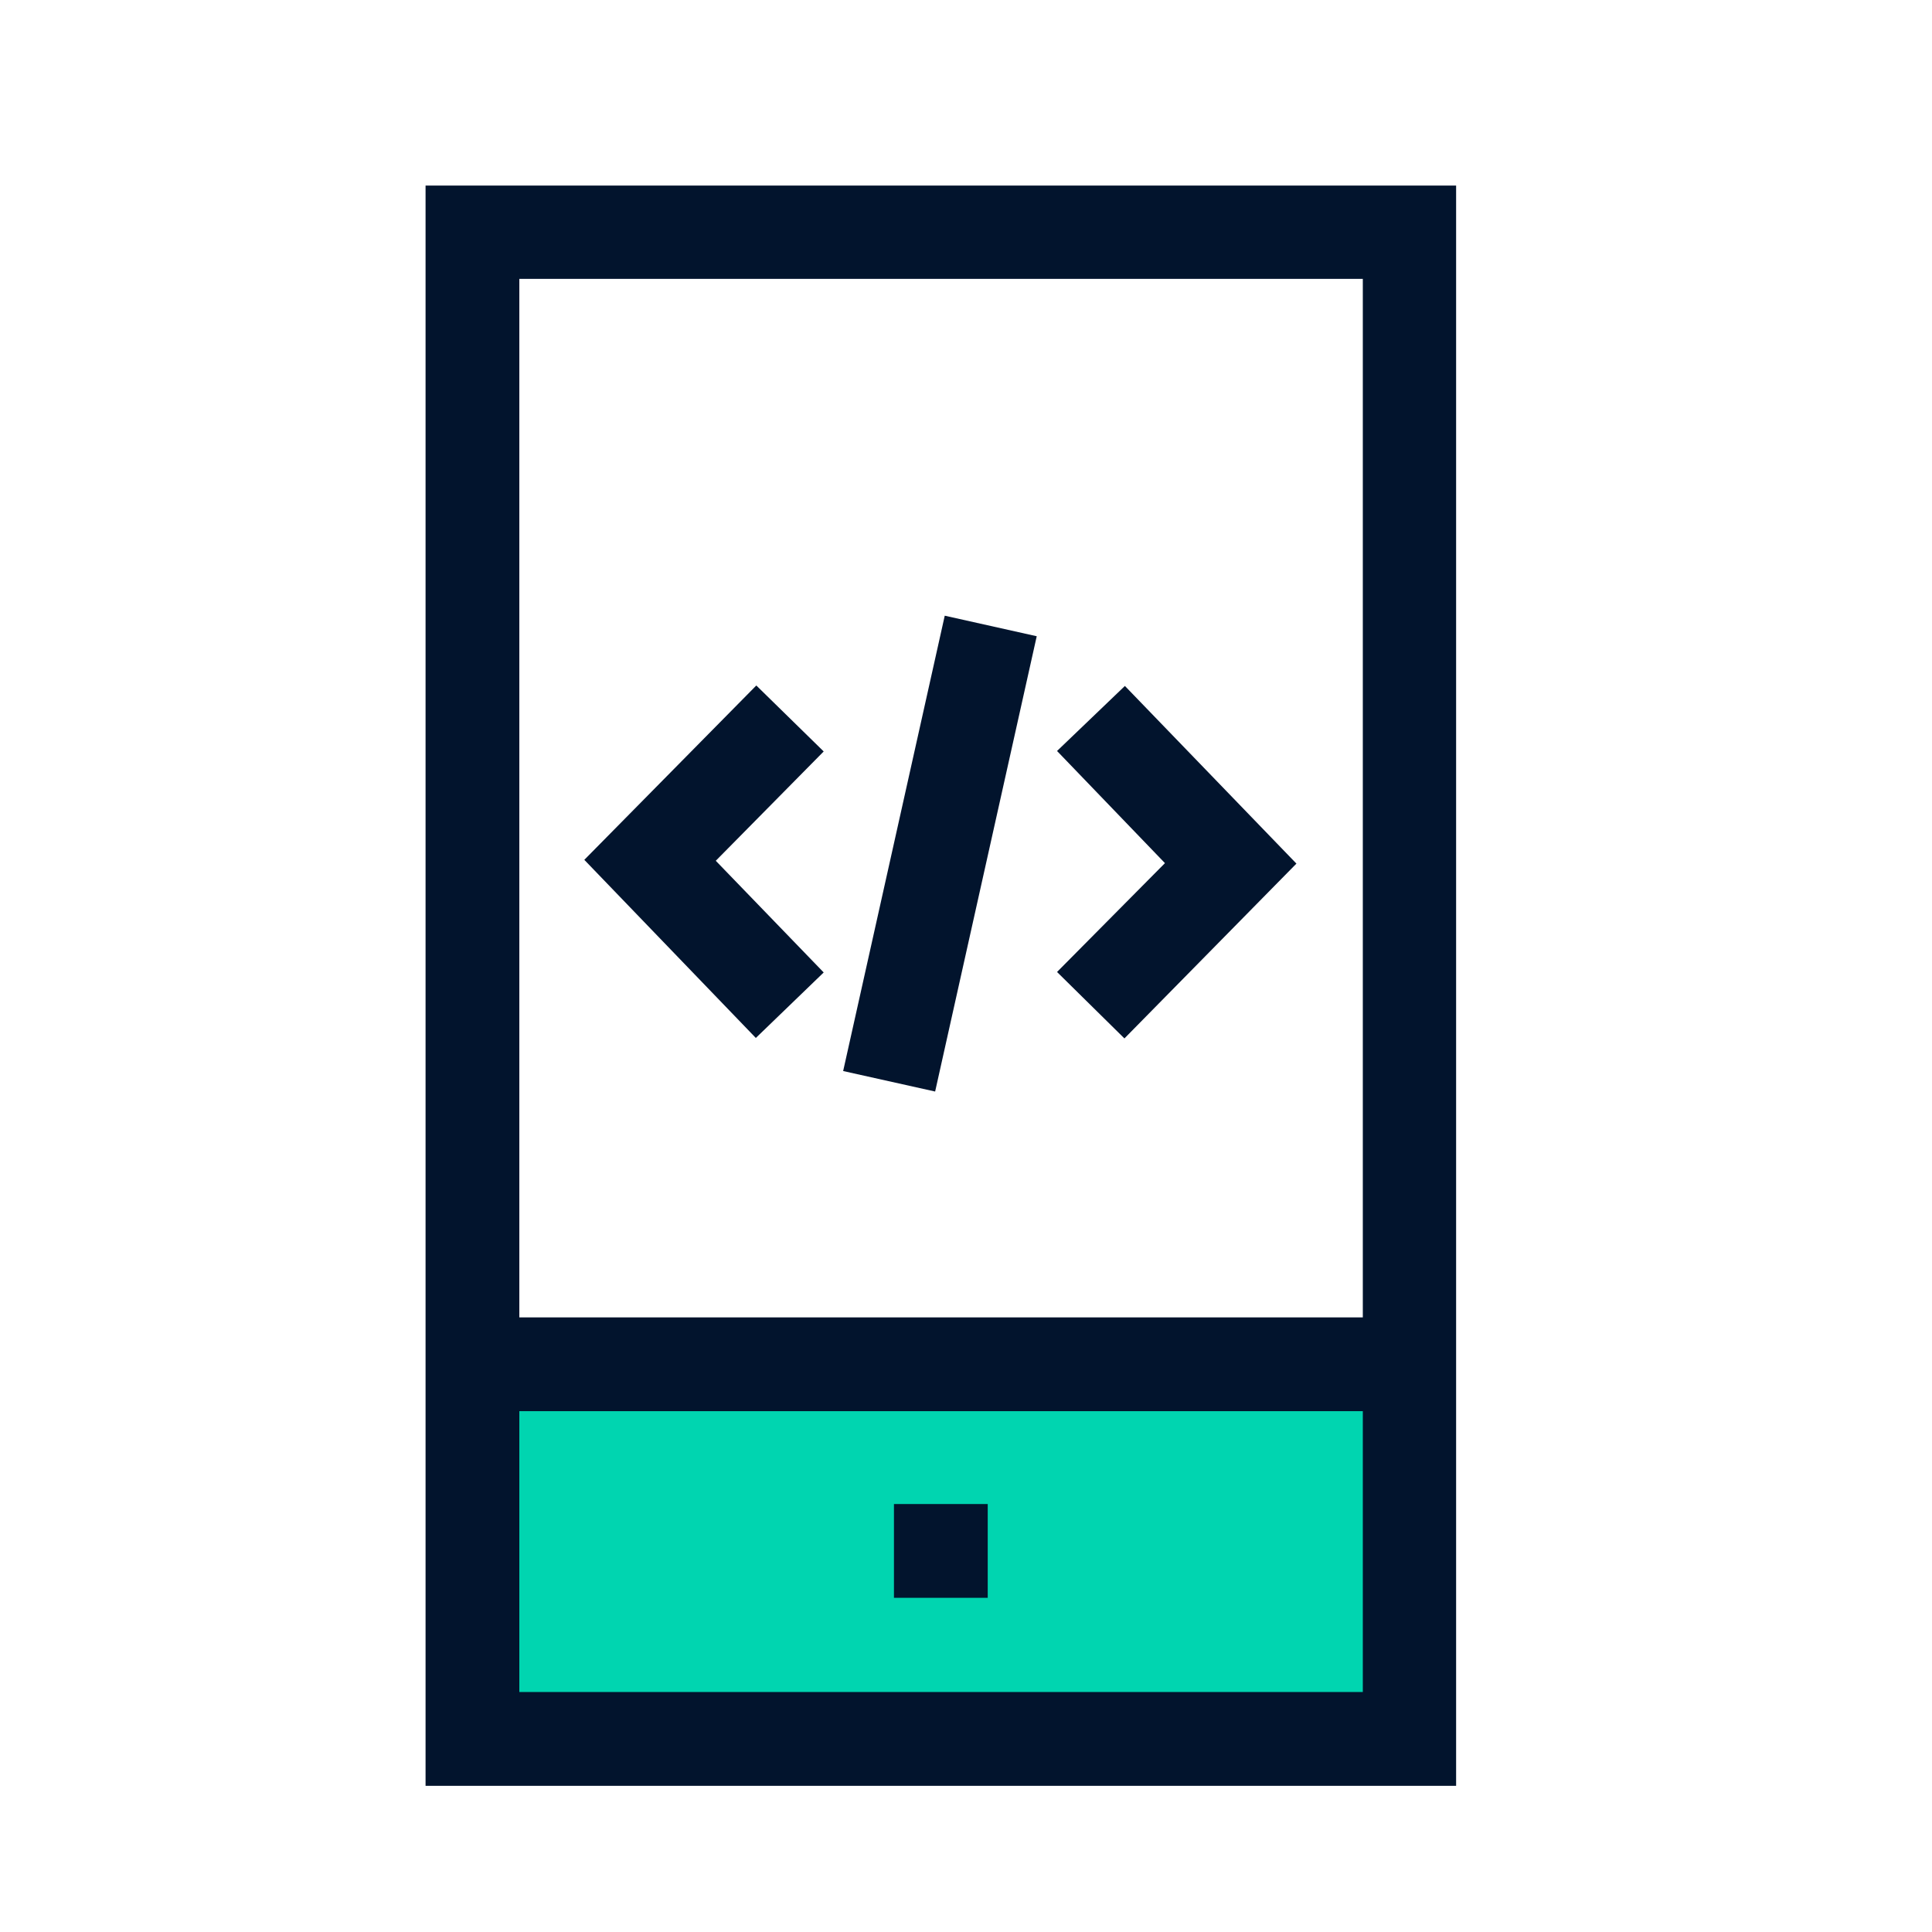 <svg width="41" height="41" viewBox="0 0 41 41" fill="none" xmlns="http://www.w3.org/2000/svg">
<path d="M29.901 28.947H10.021V36.907H29.901V28.947Z" fill="#00D5B0"></path>
<path d="M20.961 31.918H18.971V33.908H20.961V31.918Z" fill="#02142D"></path>
<path d="M30.901 37.898H9.031V3.938H30.901V37.898ZM11.021 35.907H28.921V5.918H11.021V35.907Z" fill="#02142D"></path>
<path d="M29.901 27.957H10.021V29.947H29.901V27.957Z" fill="#02142D"></path>
<path d="M20.049 13.066L17.893 22.729L19.845 23.164L22.001 13.502L20.049 13.066Z" fill="#02142D"></path>
<path d="M23.862 22.037L22.432 20.627L24.722 18.317L22.432 15.937L23.872 14.557L27.512 18.327L23.862 22.037Z" fill="#02142D"></path>
<path d="M16.04 22.027L12.4 18.247L16.05 14.547L17.48 15.947L15.19 18.267L17.48 20.637L16.04 22.027Z" fill="#02142D"></path>
</svg>
